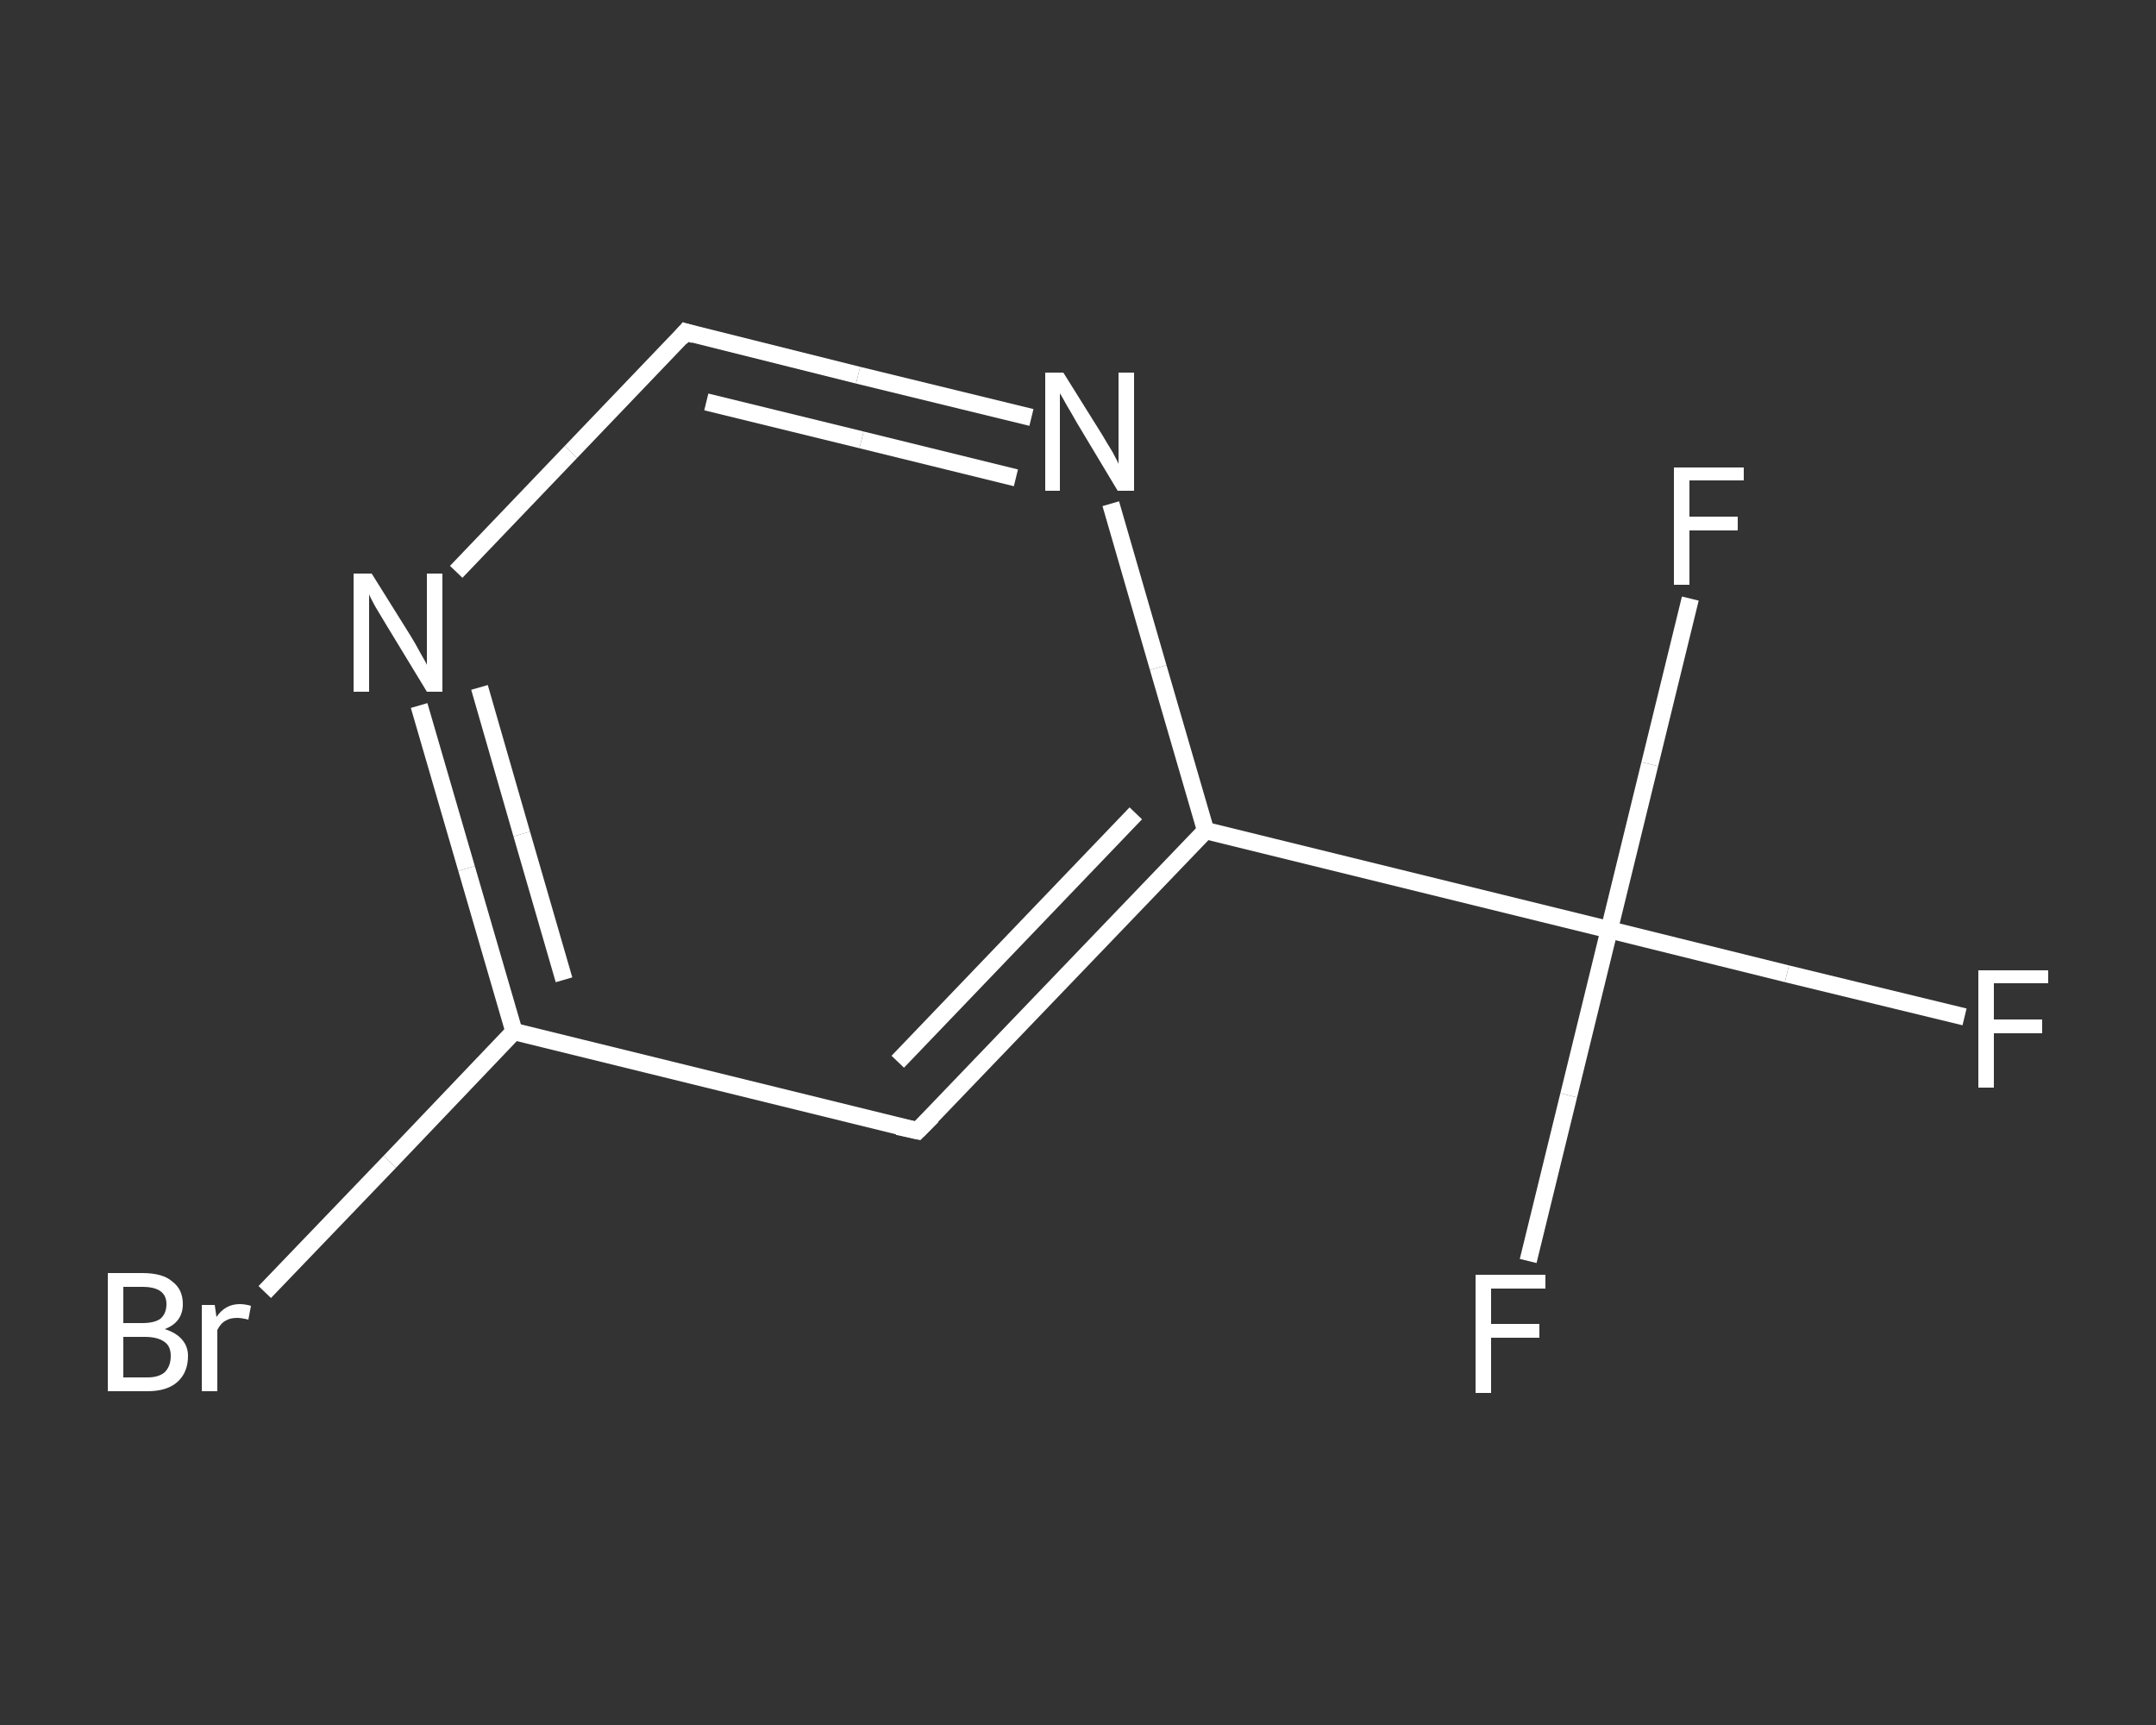 <?xml version='1.0' encoding='iso-8859-1'?>
<svg version='1.1' baseProfile='full'
              xmlns='http://www.w3.org/2000/svg'
                      xmlns:rdkit='http://www.rdkit.org/xml'
                      xmlns:xlink='http://www.w3.org/1999/xlink'
                  xml:space='preserve'
width='250px' height='200px' viewBox='0 0 250 200'>
<rect x="0" y="0" width="250" height="200" fill="#333333" stroke="none"/>
<!-- END OF HEADER -->
<rect style='opacity:1.0;fill:transparent;stroke:none' width='250.0' height='200.0' x='0.0' y='0.0'> </rect>
<path class='bond-0 atom-0 atom-1' d='M 227.8,117.9 L 207.2,112.9' style='fill:none;fill-rule:evenodd;stroke:#FFFFFF;stroke-width:2.0px;stroke-linecap:butt;stroke-linejoin:miter;stroke-opacity:1' />
<path class='bond-0 atom-0 atom-1' d='M 207.2,112.9 L 186.6,107.8' style='fill:none;fill-rule:evenodd;stroke:#FFFFFF;stroke-width:2.0px;stroke-linecap:butt;stroke-linejoin:miter;stroke-opacity:1' />
<path class='bond-1 atom-1 atom-2' d='M 186.6,107.8 L 181.9,127.0' style='fill:none;fill-rule:evenodd;stroke:#FFFFFF;stroke-width:2.0px;stroke-linecap:butt;stroke-linejoin:miter;stroke-opacity:1' />
<path class='bond-1 atom-1 atom-2' d='M 181.9,127.0 L 177.2,146.2' style='fill:none;fill-rule:evenodd;stroke:#FFFFFF;stroke-width:2.0px;stroke-linecap:butt;stroke-linejoin:miter;stroke-opacity:1' />
<path class='bond-2 atom-1 atom-3' d='M 186.6,107.8 L 191.3,88.6' style='fill:none;fill-rule:evenodd;stroke:#FFFFFF;stroke-width:2.0px;stroke-linecap:butt;stroke-linejoin:miter;stroke-opacity:1' />
<path class='bond-2 atom-1 atom-3' d='M 191.3,88.6 L 196.0,69.4' style='fill:none;fill-rule:evenodd;stroke:#FFFFFF;stroke-width:2.0px;stroke-linecap:butt;stroke-linejoin:miter;stroke-opacity:1' />
<path class='bond-3 atom-1 atom-4' d='M 186.6,107.8 L 139.8,96.3' style='fill:none;fill-rule:evenodd;stroke:#FFFFFF;stroke-width:2.0px;stroke-linecap:butt;stroke-linejoin:miter;stroke-opacity:1' />
<path class='bond-4 atom-4 atom-5' d='M 139.8,96.3 L 106.4,131.1' style='fill:none;fill-rule:evenodd;stroke:#FFFFFF;stroke-width:2.0px;stroke-linecap:butt;stroke-linejoin:miter;stroke-opacity:1' />
<path class='bond-4 atom-4 atom-5' d='M 131.7,94.3 L 104.1,123.1' style='fill:none;fill-rule:evenodd;stroke:#FFFFFF;stroke-width:2.0px;stroke-linecap:butt;stroke-linejoin:miter;stroke-opacity:1' />
<path class='bond-5 atom-5 atom-6' d='M 106.4,131.1 L 59.6,119.6' style='fill:none;fill-rule:evenodd;stroke:#FFFFFF;stroke-width:2.0px;stroke-linecap:butt;stroke-linejoin:miter;stroke-opacity:1' />
<path class='bond-6 atom-6 atom-7' d='M 59.6,119.6 L 45.2,134.7' style='fill:none;fill-rule:evenodd;stroke:#FFFFFF;stroke-width:2.0px;stroke-linecap:butt;stroke-linejoin:miter;stroke-opacity:1' />
<path class='bond-6 atom-6 atom-7' d='M 45.2,134.7 L 30.7,149.8' style='fill:none;fill-rule:evenodd;stroke:#FFFFFF;stroke-width:2.0px;stroke-linecap:butt;stroke-linejoin:miter;stroke-opacity:1' />
<path class='bond-7 atom-6 atom-8' d='M 59.6,119.6 L 54.1,100.7' style='fill:none;fill-rule:evenodd;stroke:#FFFFFF;stroke-width:2.0px;stroke-linecap:butt;stroke-linejoin:miter;stroke-opacity:1' />
<path class='bond-7 atom-6 atom-8' d='M 54.1,100.7 L 48.6,81.8' style='fill:none;fill-rule:evenodd;stroke:#FFFFFF;stroke-width:2.0px;stroke-linecap:butt;stroke-linejoin:miter;stroke-opacity:1' />
<path class='bond-7 atom-6 atom-8' d='M 65.4,113.6 L 60.5,96.7' style='fill:none;fill-rule:evenodd;stroke:#FFFFFF;stroke-width:2.0px;stroke-linecap:butt;stroke-linejoin:miter;stroke-opacity:1' />
<path class='bond-7 atom-6 atom-8' d='M 60.5,96.7 L 55.6,79.7' style='fill:none;fill-rule:evenodd;stroke:#FFFFFF;stroke-width:2.0px;stroke-linecap:butt;stroke-linejoin:miter;stroke-opacity:1' />
<path class='bond-8 atom-8 atom-9' d='M 52.9,66.3 L 66.2,52.4' style='fill:none;fill-rule:evenodd;stroke:#FFFFFF;stroke-width:2.0px;stroke-linecap:butt;stroke-linejoin:miter;stroke-opacity:1' />
<path class='bond-8 atom-8 atom-9' d='M 66.2,52.4 L 79.5,38.5' style='fill:none;fill-rule:evenodd;stroke:#FFFFFF;stroke-width:2.0px;stroke-linecap:butt;stroke-linejoin:miter;stroke-opacity:1' />
<path class='bond-9 atom-9 atom-10' d='M 79.5,38.5 L 99.5,43.5' style='fill:none;fill-rule:evenodd;stroke:#FFFFFF;stroke-width:2.0px;stroke-linecap:butt;stroke-linejoin:miter;stroke-opacity:1' />
<path class='bond-9 atom-9 atom-10' d='M 99.5,43.5 L 119.6,48.4' style='fill:none;fill-rule:evenodd;stroke:#FFFFFF;stroke-width:2.0px;stroke-linecap:butt;stroke-linejoin:miter;stroke-opacity:1' />
<path class='bond-9 atom-9 atom-10' d='M 81.9,46.6 L 99.9,51.0' style='fill:none;fill-rule:evenodd;stroke:#FFFFFF;stroke-width:2.0px;stroke-linecap:butt;stroke-linejoin:miter;stroke-opacity:1' />
<path class='bond-9 atom-9 atom-10' d='M 99.9,51.0 L 117.8,55.4' style='fill:none;fill-rule:evenodd;stroke:#FFFFFF;stroke-width:2.0px;stroke-linecap:butt;stroke-linejoin:miter;stroke-opacity:1' />
<path class='bond-10 atom-10 atom-4' d='M 128.8,58.4 L 134.3,77.4' style='fill:none;fill-rule:evenodd;stroke:#FFFFFF;stroke-width:2.0px;stroke-linecap:butt;stroke-linejoin:miter;stroke-opacity:1' />
<path class='bond-10 atom-10 atom-4' d='M 134.3,77.4 L 139.8,96.3' style='fill:none;fill-rule:evenodd;stroke:#FFFFFF;stroke-width:2.0px;stroke-linecap:butt;stroke-linejoin:miter;stroke-opacity:1' />
<path d='M 108.1,129.4 L 106.4,131.1 L 104.1,130.6' style='fill:none;stroke:#FFFFFF;stroke-width:2.0px;stroke-linecap:butt;stroke-linejoin:miter;stroke-opacity:1;' />
<path d='M 78.9,39.2 L 79.5,38.5 L 80.5,38.8' style='fill:none;stroke:#FFFFFF;stroke-width:2.0px;stroke-linecap:butt;stroke-linejoin:miter;stroke-opacity:1;' />
<path class='atom-0' d='M 229.4 112.5
L 237.5 112.5
L 237.5 114.0
L 231.2 114.0
L 231.2 118.2
L 236.8 118.2
L 236.8 119.8
L 231.2 119.8
L 231.2 126.1
L 229.4 126.1
L 229.4 112.5
' fill='#FFFFFF'/>
<path class='atom-2' d='M 171.1 147.8
L 179.2 147.8
L 179.2 149.4
L 172.9 149.4
L 172.9 153.5
L 178.5 153.5
L 178.5 155.1
L 172.9 155.1
L 172.9 161.5
L 171.1 161.5
L 171.1 147.8
' fill='#FFFFFF'/>
<path class='atom-3' d='M 194.1 54.2
L 202.2 54.2
L 202.2 55.7
L 195.9 55.7
L 195.9 59.9
L 201.5 59.9
L 201.5 61.5
L 195.9 61.5
L 195.9 67.8
L 194.1 67.8
L 194.1 54.2
' fill='#FFFFFF'/>
<path class='atom-7' d='M 19.1 154.1
Q 20.4 154.5, 21.1 155.3
Q 21.8 156.1, 21.8 157.2
Q 21.8 159.1, 20.6 160.2
Q 19.4 161.3, 17.1 161.3
L 12.5 161.3
L 12.5 147.6
L 16.5 147.6
Q 18.9 147.6, 20.0 148.6
Q 21.2 149.5, 21.2 151.2
Q 21.2 153.3, 19.1 154.1
M 14.3 149.2
L 14.3 153.4
L 16.5 153.4
Q 17.9 153.4, 18.6 152.9
Q 19.3 152.3, 19.3 151.2
Q 19.3 149.2, 16.5 149.2
L 14.3 149.2
M 17.1 159.7
Q 18.4 159.7, 19.1 159.1
Q 19.8 158.4, 19.8 157.2
Q 19.8 156.1, 19.1 155.6
Q 18.3 155.0, 16.8 155.0
L 14.3 155.0
L 14.3 159.7
L 17.1 159.7
' fill='#FFFFFF'/>
<path class='atom-7' d='M 24.9 151.3
L 25.1 152.7
Q 26.1 151.2, 27.8 151.2
Q 28.4 151.2, 29.1 151.4
L 28.8 153.0
Q 28.0 152.8, 27.5 152.8
Q 26.7 152.8, 26.2 153.1
Q 25.6 153.4, 25.2 154.2
L 25.2 161.3
L 23.4 161.3
L 23.4 151.3
L 24.9 151.3
' fill='#FFFFFF'/>
<path class='atom-8' d='M 43.1 66.5
L 47.6 73.7
Q 48.1 74.5, 48.8 75.8
Q 49.5 77.0, 49.5 77.1
L 49.5 66.5
L 51.3 66.5
L 51.3 80.2
L 49.5 80.2
L 44.7 72.3
Q 44.1 71.3, 43.5 70.3
Q 42.9 69.2, 42.8 68.9
L 42.8 80.2
L 41.0 80.2
L 41.0 66.5
L 43.1 66.5
' fill='#FFFFFF'/>
<path class='atom-10' d='M 123.3 43.2
L 127.8 50.4
Q 128.2 51.1, 129.0 52.4
Q 129.7 53.7, 129.7 53.8
L 129.7 43.2
L 131.5 43.2
L 131.5 56.9
L 129.6 56.9
L 124.8 48.9
Q 124.3 48.0, 123.7 47.0
Q 123.1 45.9, 122.9 45.6
L 122.9 56.9
L 121.2 56.9
L 121.2 43.2
L 123.3 43.2
' fill='#FFFFFF'/>
</svg>
